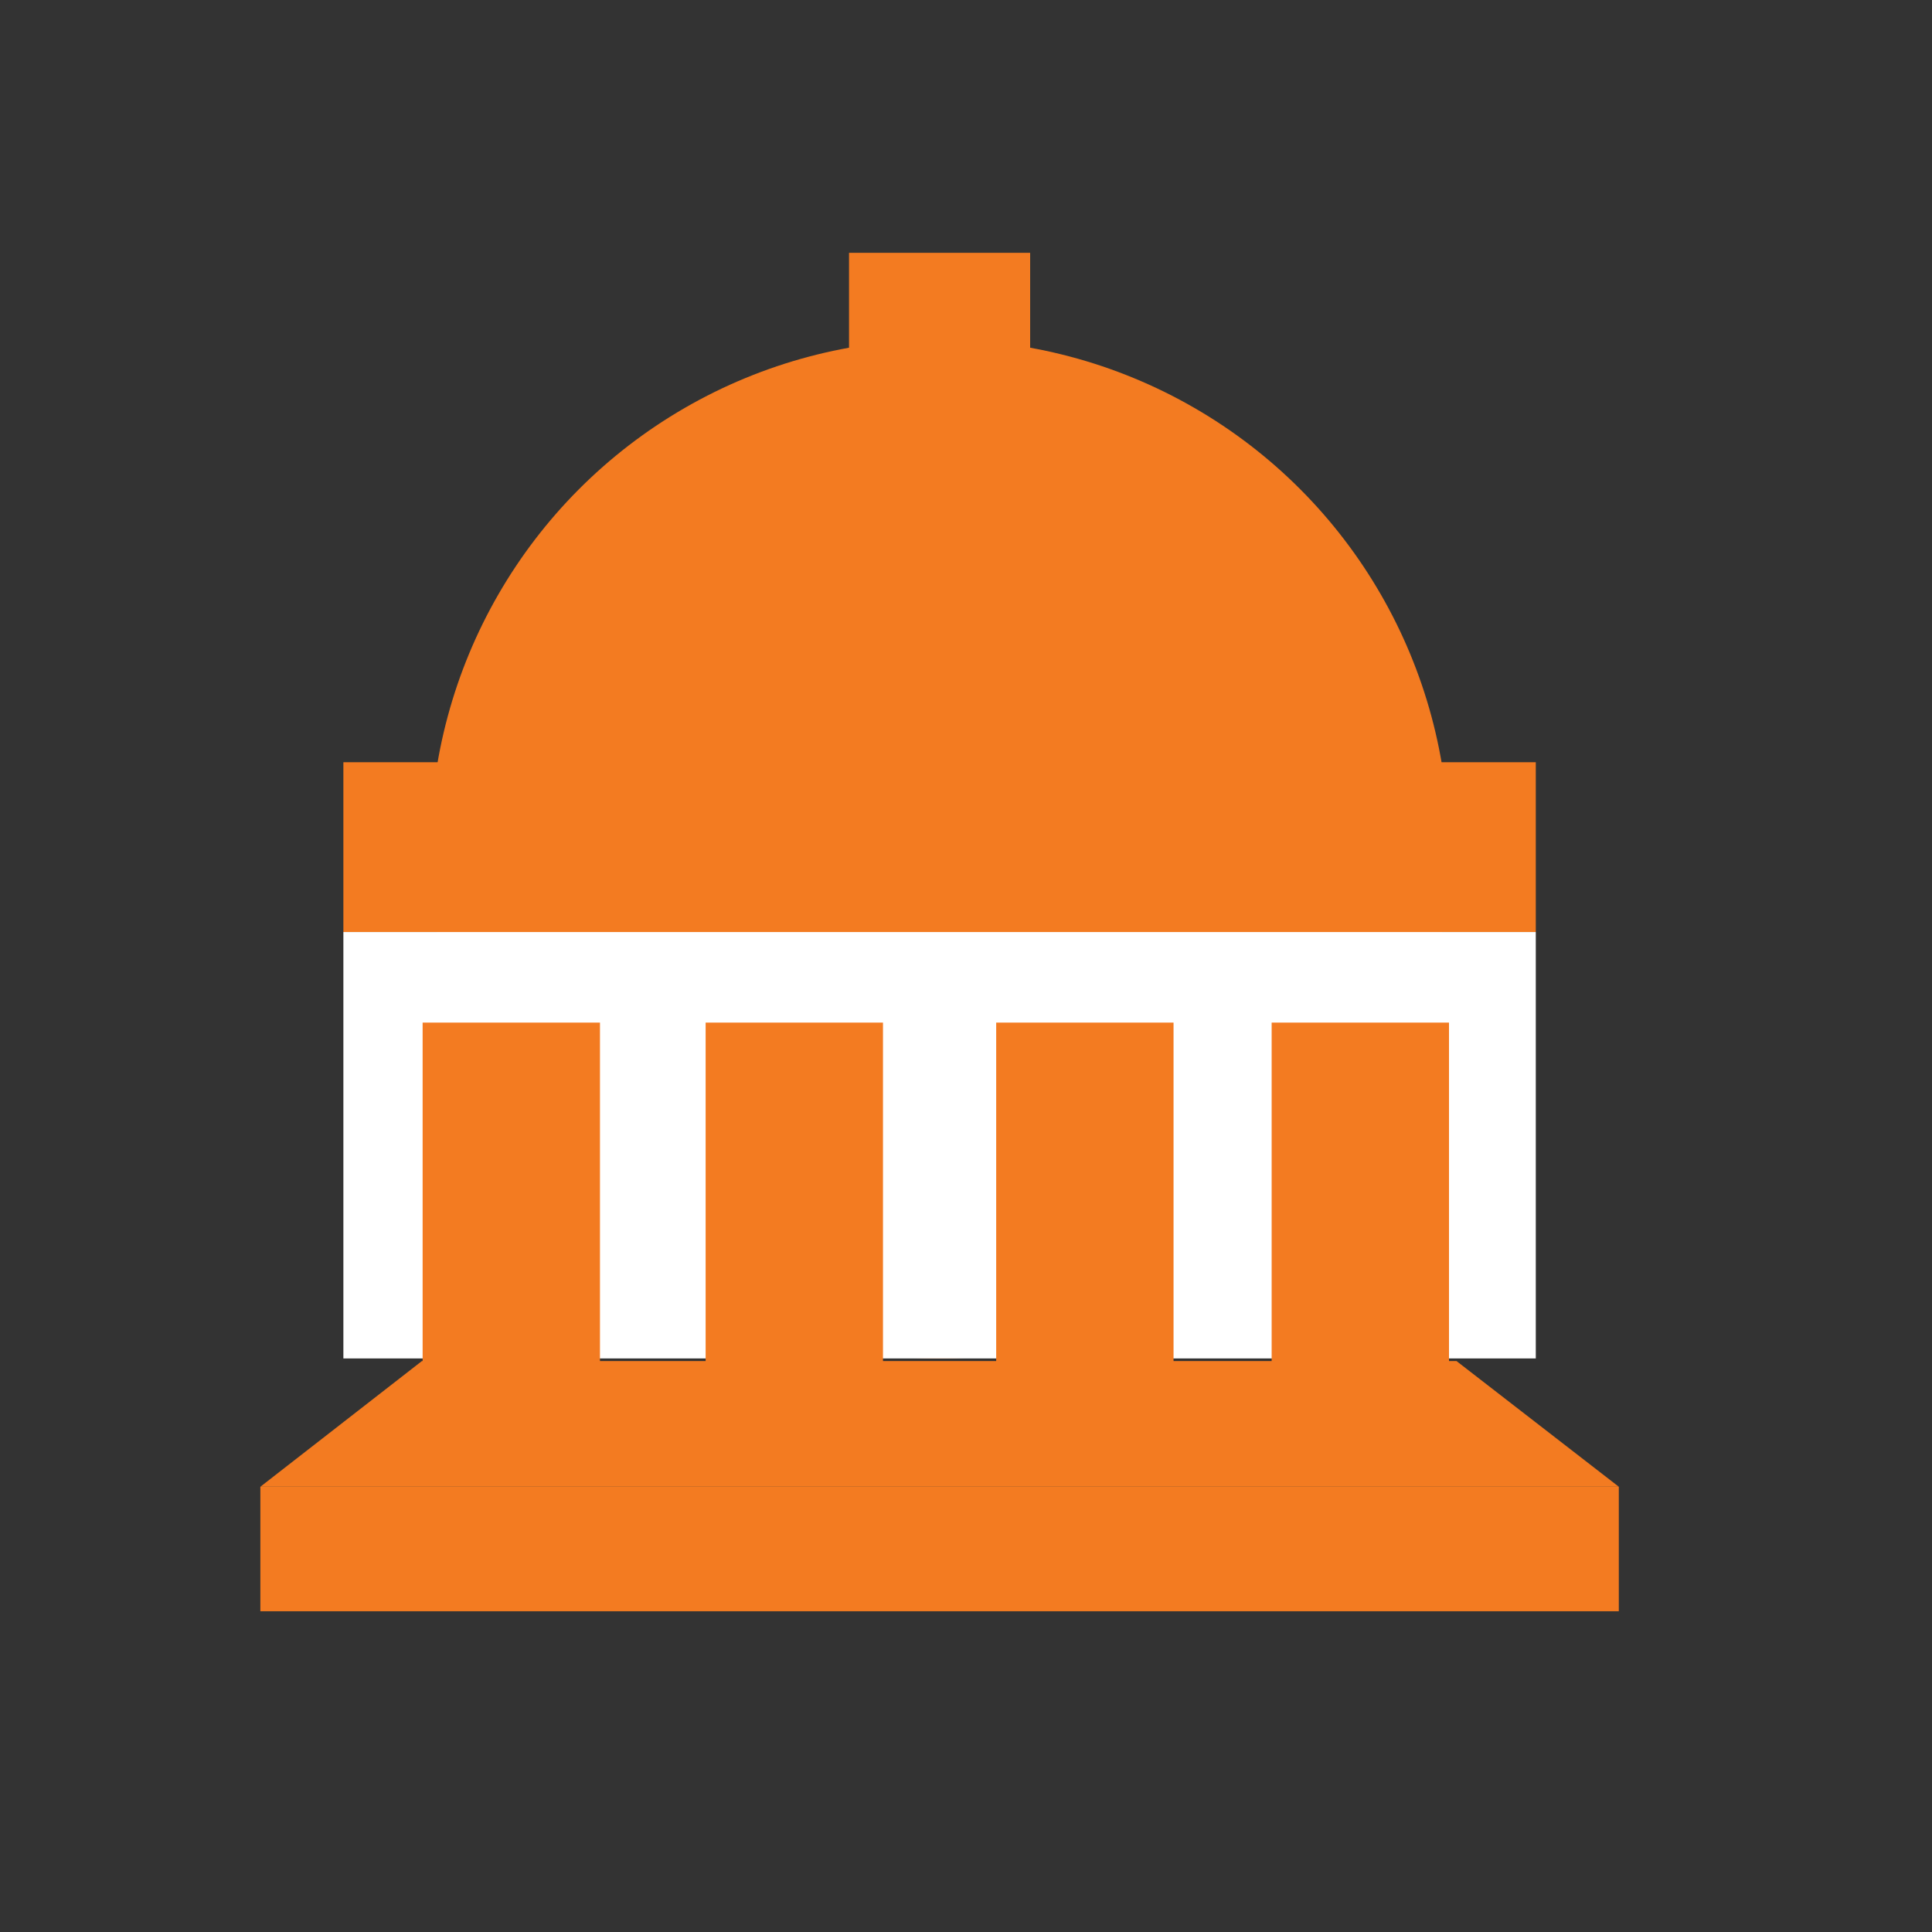 <?xml version="1.0" encoding="UTF-8"?>
<svg id="Layer_2" xmlns="http://www.w3.org/2000/svg" version="1.1" viewBox="0 0 512 512">
  <rect x="0" y="0" width="512" height="512" fill="#333333" stroke="none"/>
  <!-- Generator: Adobe Illustrator 29.1.0, SVG Export Plug-In . SVG Version: 2.1.0 Build 142)  -->
  <defs>
    <style>
      .st0 {
        fill: #f37b21;
      }

      .st1 {
        fill: #fff;
      }
    </style>
  </defs>
  <circle class="st0" cx="249" cy="225" r="135"/>
  <rect class="st0" x="91" y="202" width="316" height="45"/>
  <rect class="st0" x="69" y="394" width="360" height="33"/>
  <rect class="st1" x="91" y="247" width="316" height="113"/>
  <polygon class="st0" points="111.8 360.7 386 360.7 429 394 69 394 111.8 360.7"/>
  <rect class="st0" x="112" y="271" width="47" height="90"/>
  <rect class="st0" x="187" y="271" width="47" height="90"/>
  <rect class="st0" x="264" y="271" width="47" height="90"/>
  <rect class="st0" x="337" y="271" width="47" height="90"/>
  <rect class="st0" x="225" y="67" width="48" height="66"/>
</svg>
